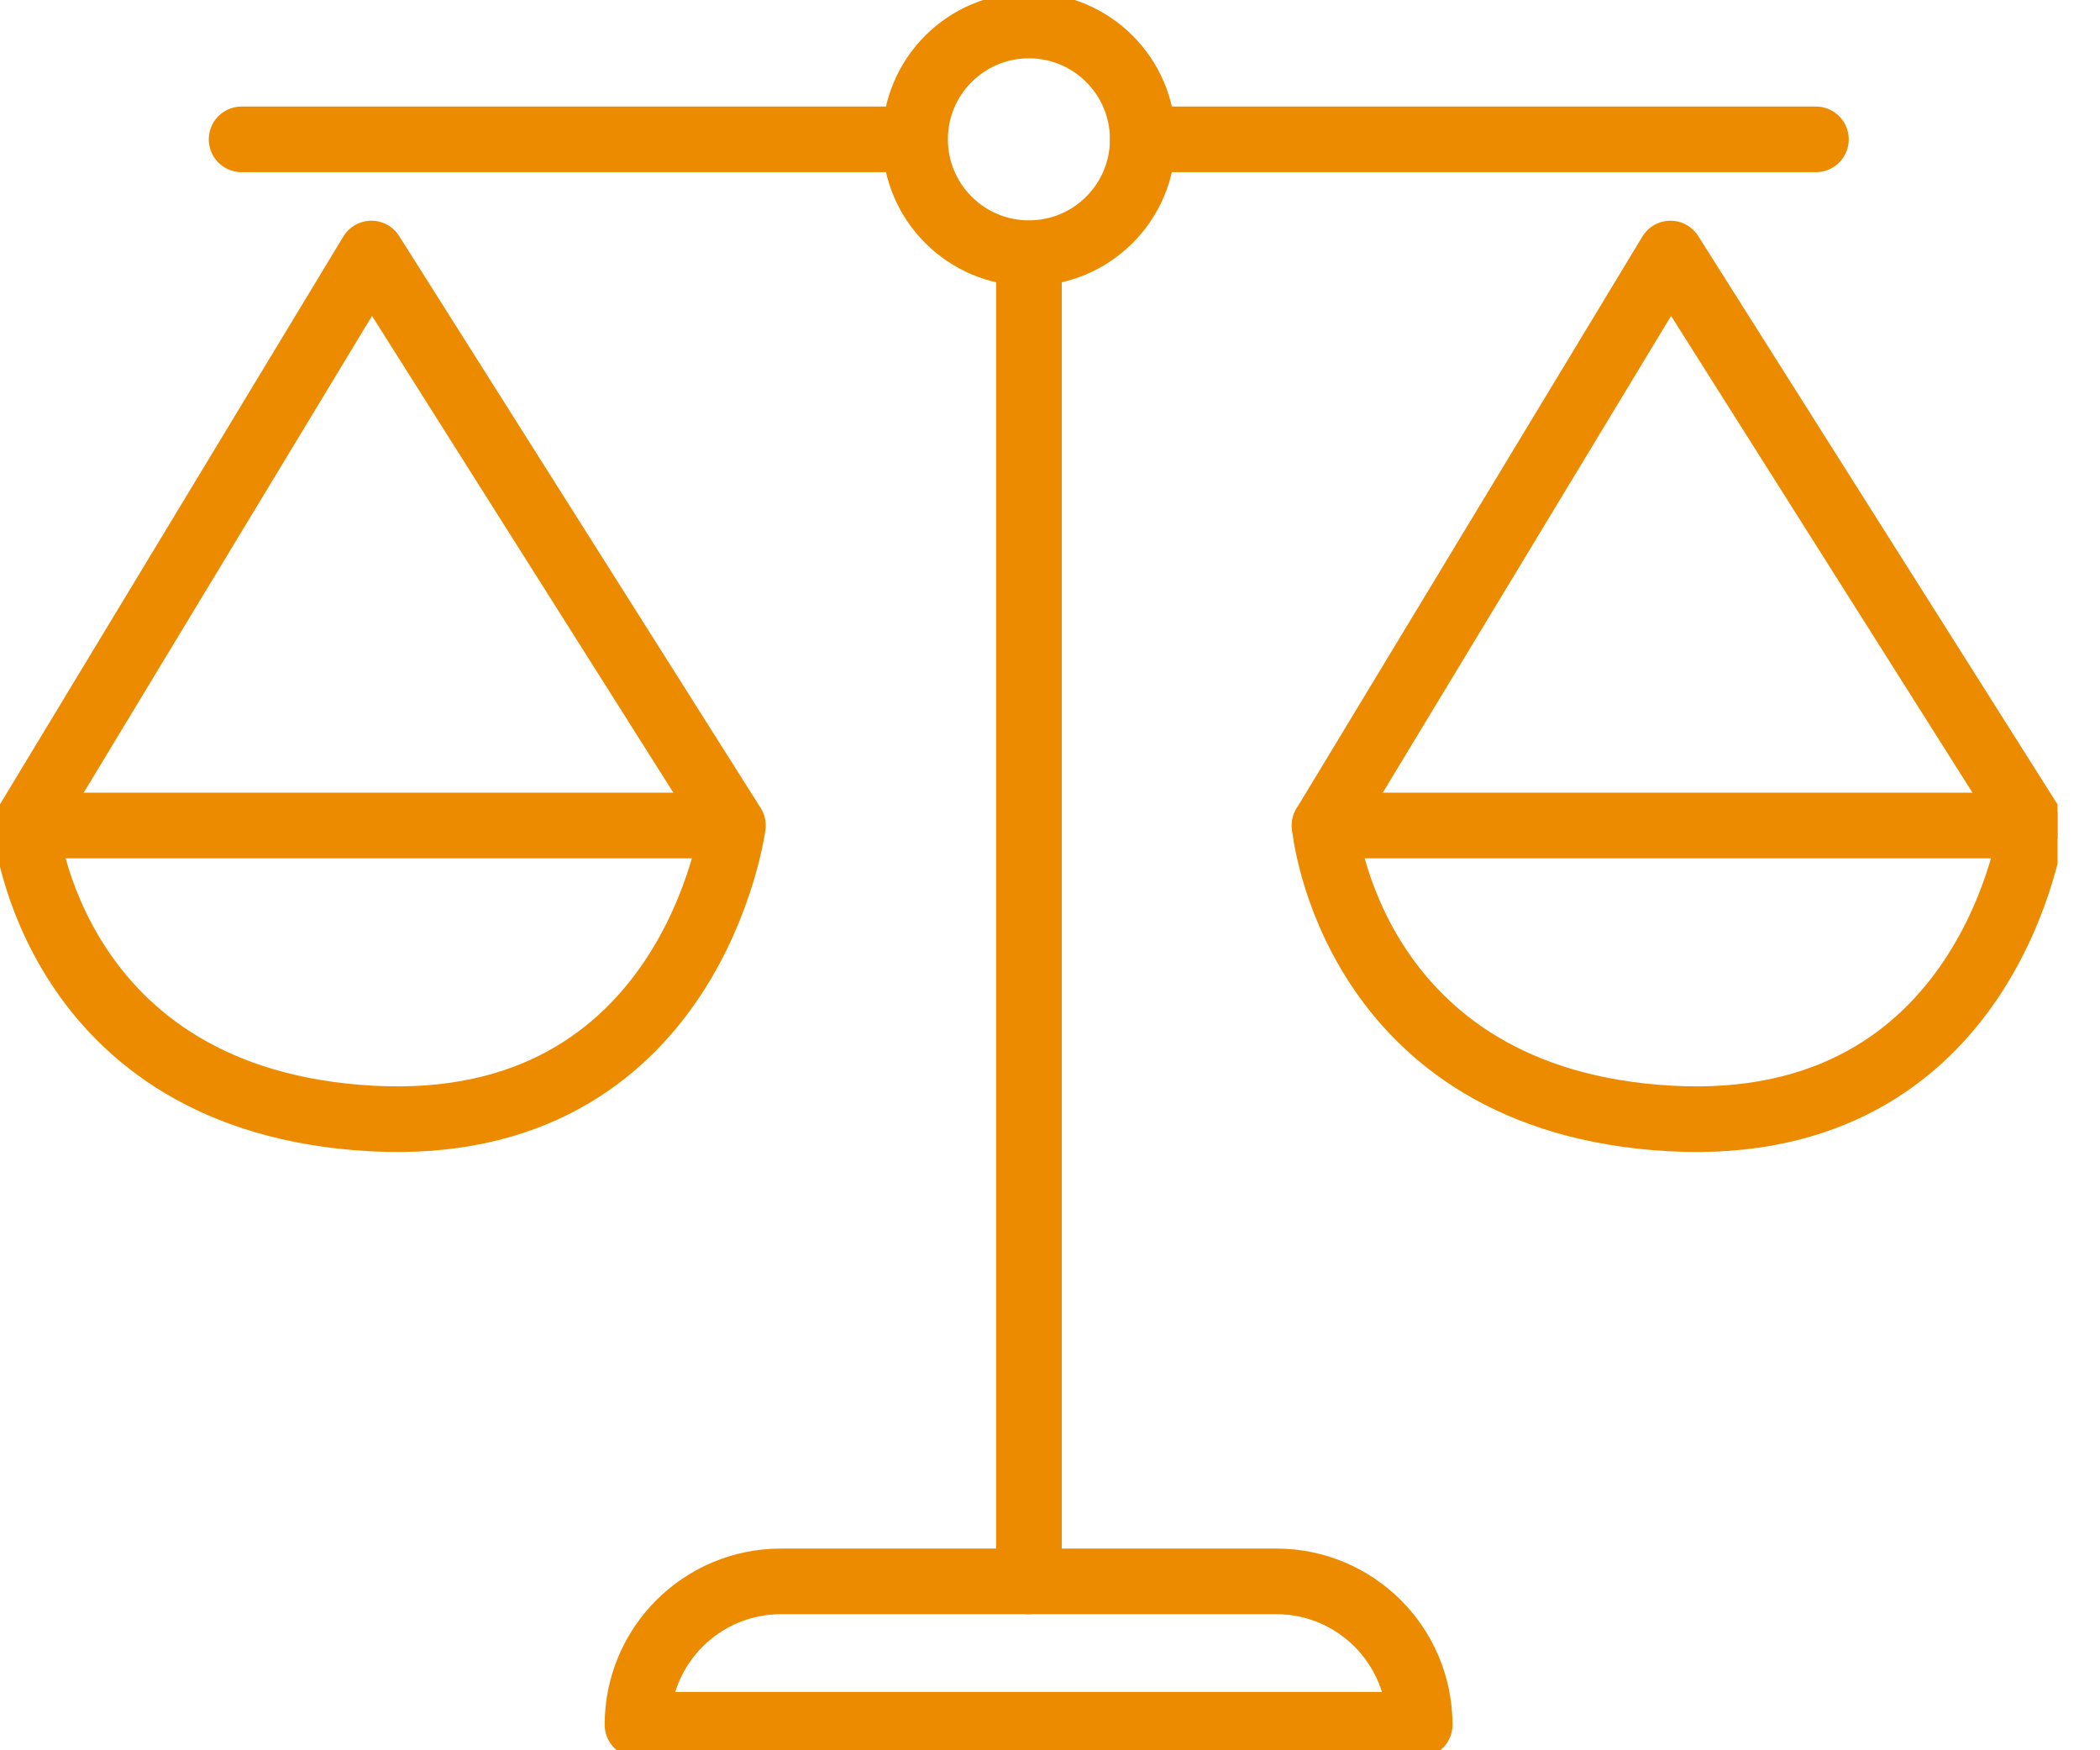 <svg width="48" height="40" viewBox="0 0 48 40" fill="none" xmlns="http://www.w3.org/2000/svg">
<g clip-path="url(#clip0_2172_3482)">
<path d="M38.182 5.794L30.276 18.866C30.276 18.866 30.858 25.157 38.182 25.561C45.507 25.965 46.447 18.866 46.447 18.866L38.182 5.794Z" stroke="#ED8B00" stroke-width="1.5" stroke-linecap="round" stroke-linejoin="round"/>
<path d="M30.276 18.866H46.338" stroke="#ED8B00" stroke-width="1.5" stroke-linecap="round" stroke-linejoin="round"/>
<path d="M8.489 5.794L0.583 18.866C0.583 18.866 1.165 25.157 8.489 25.561C15.814 25.965 16.753 18.866 16.753 18.866L8.489 5.794Z" stroke="#ED8B00" stroke-width="1.5" stroke-linecap="round" stroke-linejoin="round"/>
<path d="M0.583 18.866H16.645" stroke="#ED8B00" stroke-width="1.5" stroke-linecap="round" stroke-linejoin="round"/>
<path d="M26.12 3.185H41.507" stroke="#ED8B00" stroke-width="1.5" stroke-linecap="round" stroke-linejoin="round"/>
<path d="M5.522 3.185H20.909" stroke="#ED8B00" stroke-width="1.5" stroke-linecap="round" stroke-linejoin="round"/>
<path d="M23.519 36.14V5.794" stroke="#ED8B00" stroke-width="1.5" stroke-linecap="round" stroke-linejoin="round"/>
<path d="M23.518 5.786C24.956 5.786 26.12 4.621 26.12 3.184C26.12 1.747 24.956 0.583 23.518 0.583C22.081 0.583 20.916 1.747 20.916 3.184C20.916 4.621 22.081 5.786 23.518 5.786Z" stroke="#ED8B00" stroke-width="1.5" stroke-linecap="round" stroke-linejoin="round"/>
<path d="M17.856 36.14H29.173C30.983 36.14 32.45 37.608 32.45 39.417H14.571C14.571 37.608 16.039 36.14 17.849 36.14H17.856Z" stroke="#ED8B00" stroke-width="1.5" stroke-linecap="round" stroke-linejoin="round"/>
</g>
<defs>
<clipPath id="clip0_2172_3482">
<rect width="47.029" height="40" fill="white"/>
</clipPath>
</defs>
</svg>

